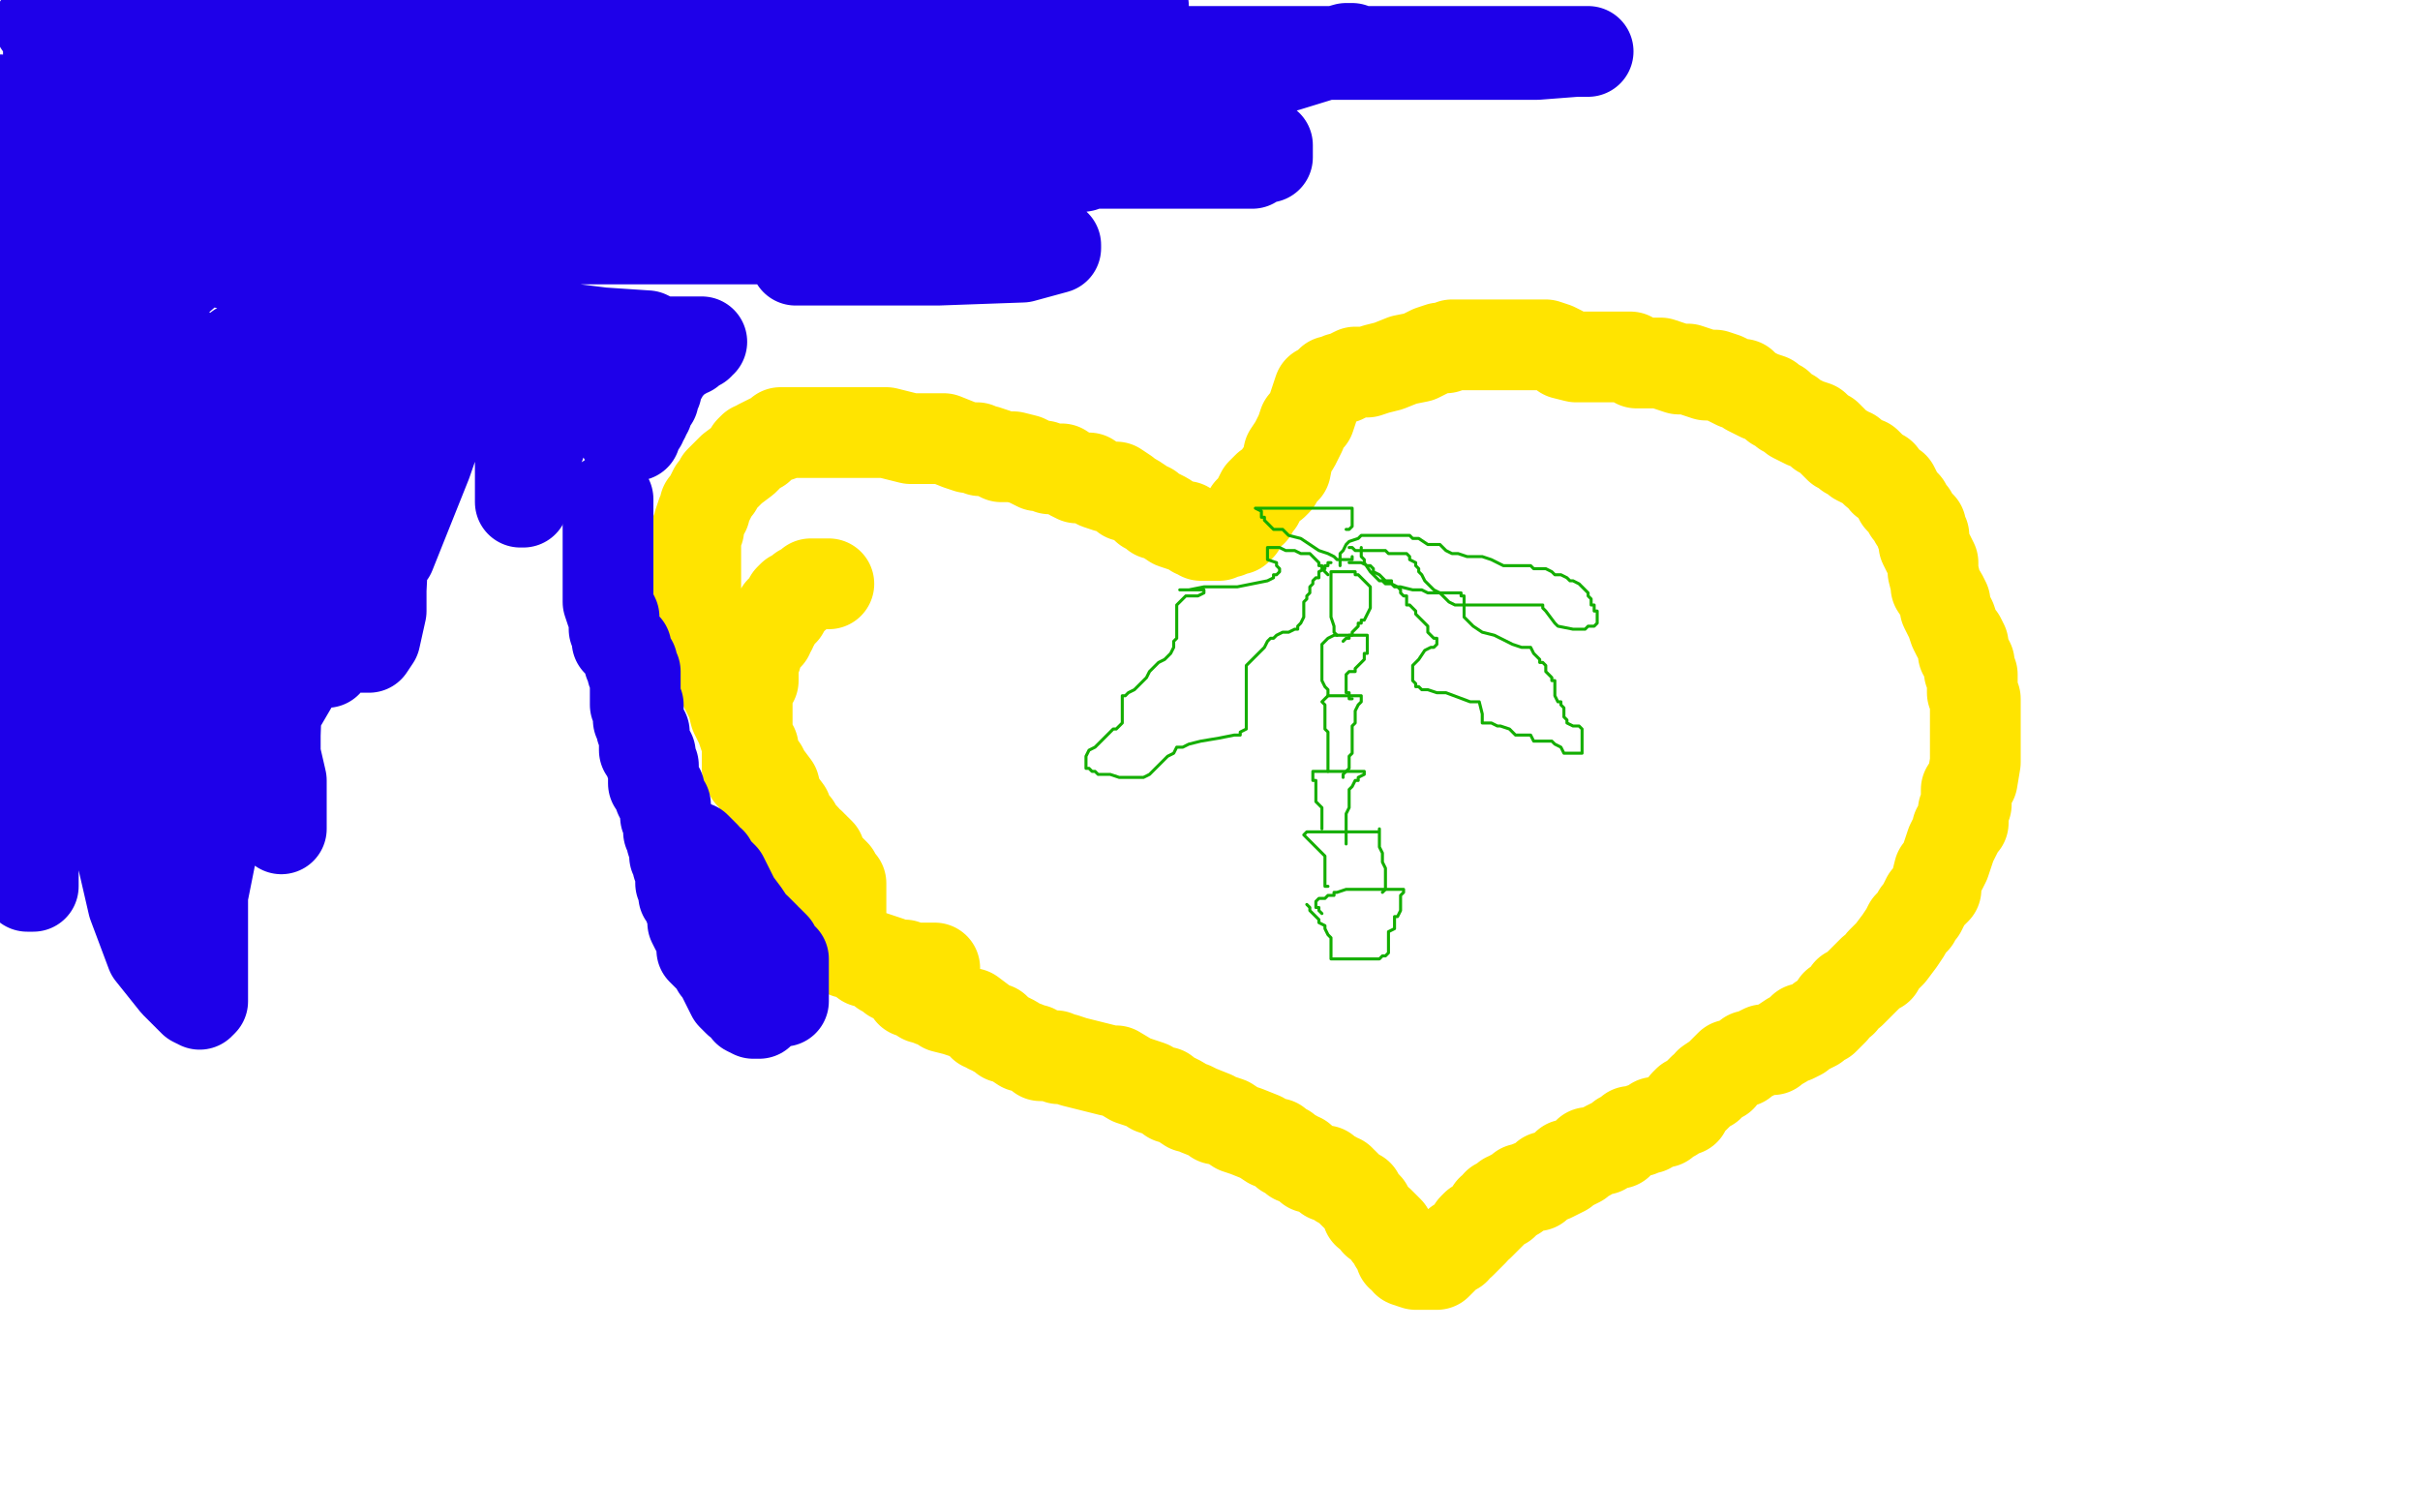 <?xml version="1.0" standalone="no"?>
<!DOCTYPE svg PUBLIC "-//W3C//DTD SVG 1.1//EN"
"http://www.w3.org/Graphics/SVG/1.1/DTD/svg11.dtd">

<svg width="800" height="500" version="1.1" xmlns="http://www.w3.org/2000/svg" xmlns:xlink="http://www.w3.org/1999/xlink" style="stroke-antialiasing: false"><desc>This SVG has been created on https://colorillo.com/</desc><rect x='0' y='0' width='800' height='500' style='fill: rgb(255,255,255); stroke-width:0' /><polyline points="274,193 273,193 273,193 272,193 272,193 270,193 270,193 269,193 269,193 268,193 268,193 267,194 267,194 265,195 265,195 264,196 263,197 262,197 261,198 261,199 260,200 259,202 258,202 258,203 256,205 256,206 255,207 255,208 254,208 254,209 254,210 253,211 252,211 252,212 250,213 250,214 250,215 250,216 250,217 249,218 249,219 249,220 249,221 249,222 249,223 249,224 249,225 247,226 247,227 247,228 247,229 247,230 247,231 247,232 247,233 247,234 247,235 247,236 247,237 247,238 247,240 247,242 247,243 247,244 247,245 247,246 247,247 247,248 247,249 247,250 247,251 247,252 247,253 247,254 248,255 248,256 250,257 251,258 251,259 251,260 252,260 253,261 254,262 254,263 255,264 256,265 256,266 257,267 257,268 259,270 260,270 260,271 262,272 262,273 263,273 263,274 264,275 264,276 265,276 266,277 266,278 267,279 268,279 268,280 269,280 269,281 270,281 271,282 271,283 272,285 272,286 274,287 275,288 276,289 276,290 277,291 278,292 278,293 278,294 278,296 278,297 278,299 278,300 278,301 278,302 278,303 278,304 278,305 278,306 278,307 278,308 278,309 278,310 279,310 280,312 281,312 282,313 282,314 283,315 284,316 285,316 286,317 286,318 288,318 290,319 291,320 292,321 294,322 295,323 296,323 297,324 299,325 300,326 301,327 301,328 302,328 303,328 304,328 305,330 307,330 308,331 311,331 312,333 316,334 319,335 321,335 325,338 325,339 326,339 327,340 328,340 329,340 329,341 330,341 331,342 332,343 333,343 335,344 338,346 339,346 341,347 342,347 343,348 344,349 345,349 346,349 347,349 349,349 350,350 352,350 355,351 359,352 363,353 367,354 369,354 374,357 377,358 380,359 381,360 384,361 385,361 387,363 388,363 390,364 393,366 394,366 396,367 401,369 402,370 403,370 406,371 409,373 412,374 417,376 420,378 422,378 423,379 424,380 425,380 425,381 427,382 428,382 428,383 429,383 430,383 433,386 434,386 436,387 437,387 438,387 439,389 440,389 441,389 442,390 443,390 443,391 444,391 445,392 446,393 448,395 449,395 449,396 450,397 451,398 452,399 452,400 452,401 453,401 454,402 455,404 456,404 457,405 458,406 459,407 459,408 460,409 461,411 462,411 462,412 463,413 463,414 463,415 465,416 465,417 468,418 469,418 470,418 471,418 473,418 474,418 475,418 476,417 477,416 479,414 480,413 481,413 482,411 483,411 484,410 486,408 487,407 487,406 488,405 489,405 490,404 492,402 493,401 493,400 495,399 495,398 496,398 497,398 498,396 499,396 500,395 501,395 502,394 503,393 504,393 506,392 507,392 508,392 510,390 511,389 513,389 515,388 517,387 518,386 518,385 520,385 522,384 523,383 525,382 525,381 526,381 529,380 530,380 531,379 533,378 534,378 535,378 536,376 537,376 539,374 541,374 542,374 543,373 545,373 547,371 548,371 550,371 551,370 553,369 554,368 557,367 557,366 557,365 558,364 560,363 562,361 563,360 565,359 565,358 568,356 569,356 569,355 570,354 571,353 572,352 573,352 576,351 577,350 578,349 579,349 581,348 583,347 586,347 587,346 589,345 592,343 593,343 595,342 596,340 598,340 600,339 601,338 602,337 603,337 606,334 607,332 609,331 611,328 612,328 615,325 617,323 618,322 619,321 621,320 622,318 624,316 625,315 628,311 630,308 631,306 633,304 634,302 635,301 636,299 637,297 638,296 640,294 640,293 640,292 641,288 642,287 643,285 644,282 645,279 646,277 647,275 647,274 649,272 649,271 649,268 650,266 650,263 650,261 652,258 653,252 653,251 653,250 653,249 653,247 653,246 653,244 653,243 653,242 653,241 653,240 653,239 653,237 653,235 653,234 653,232 653,231 652,229 652,226 652,223 651,222 651,219 650,217 649,216 649,215 649,214 649,213 648,211 647,210 646,208 645,205 643,201 643,199 642,197 640,194 640,193 639,189 639,186 638,184 636,180 636,177 635,176 635,174 633,172 632,170 631,169 630,167 628,165 626,161 623,159 622,157 620,156 617,153 616,153 614,152 612,150 611,150 610,149 608,148 607,147 604,144 602,143 601,142 600,141 597,140 593,138 592,137 590,136 588,134 587,134 585,132 582,131 578,129 576,127 574,127 570,125 567,124 564,124 561,123 558,122 555,122 552,121 549,120 545,120 541,120 539,118 537,118 533,118 531,118 528,118 525,118 523,118 521,118 517,117 516,116 514,115 511,114 509,114 506,114 504,114 501,114 500,114 498,114 497,114 496,114 494,114 491,114 489,114 486,114 482,114 480,114 478,115 476,115 473,116 469,118 464,119 459,121 455,122 452,123 448,123 446,124 444,125 443,125 441,126 440,126 439,127 438,128 437,129 436,129 435,132 434,135 433,138 431,140 430,143 428,147 426,150 425,155 423,157 422,159 421,160 419,161 417,163 416,165 416,166 415,167 414,169 413,169 412,171 411,172 410,173 410,174 409,175 408,175 407,175 406,176 405,176 404,176 403,177 402,177 401,177 399,177 398,177 397,177 396,176 395,176 392,174 391,174 388,173 385,171 383,170 382,170 381,169 380,168 379,168 378,167 375,165 373,164 372,164 372,163 369,161 366,161 363,160 360,158 357,158 356,158 354,157 351,155 349,155 347,155 345,154 343,154 339,152 335,151 331,151 329,150 326,149 324,149 323,148 320,148 317,147 312,145 305,145 301,145 297,144 293,143 289,143 287,143 284,143 280,143 277,143 275,143 273,143 271,143 268,143 266,143 264,143 262,143 261,143 259,143 258,143 258,144 255,145 253,146 251,147 251,148 249,148 248,149 247,151 246,152 242,155 240,157 239,158 238,159 237,161 236,162 235,164 234,166 233,167 233,169 232,170 231,173 231,175 230,176 230,180 230,183 230,187 230,193 230,195 230,199 230,203 231,208 232,210 234,214 236,219 238,222 239,226 241,230 242,232 243,236 244,238 245,240 246,243 249,247 249,250 252,254 253,256 256,260 257,264 260,268 261,272 262,275 264,278 264,279 266,282 266,285 267,286 269,289 269,290 270,294 271,296 273,299 274,301 275,303 275,304 275,306 275,307 276,308 276,309 277,309 278,312 279,313 280,315 281,315 282,315 283,315 284,316 288,316 294,318 296,319 297,319 299,319 300,320 301,320 303,320 305,320 306,320 308,320 309,320" style="fill: none; stroke: #ffe400; stroke-width: 30; stroke-linejoin: round; stroke-linecap: round; stroke-antialiasing: false; stroke-antialias: 0; opacity: 1.0"/>
<polyline points="133,105 132,105 132,105 129,105 129,105 116,110 116,110 104,115 104,115 81,125 81,125 66,131 66,131 52,138 42,144 37,149 33,154 32,160 32,168 32,179 36,186 40,190 43,192 47,193 49,193 50,194 52,195 53,196 54,196 55,196 57,196 58,196 59,196 58,197 58,198 59,196 60,195 62,193 65,187 68,180 71,170 74,167 75,159 77,154 77,152 78,147 78,144 78,139 78,137 78,132 78,130 78,128 78,127 78,125 78,124 75,123 73,121 69,119 63,117 58,115 48,112 26,103 13,96 8,93 6,92 6,90 7,82 12,74 24,65 31,61 39,57 42,55 46,53 48,51 49,49 50,48 51,47 53,45 56,41 57,39 58,38 60,36 60,34 62,32 62,30 62,29 62,28 61,26 58,24 54,22 47,20 43,19 39,17 38,17 37,17 36,17 34,17 31,17 28,17 26,17 23,15 21,15 19,14 18,14 16,14 16,13 16,12 16,11 14,9 14,8 13,8 14,8 16,8 17,8 19,8 24,8 29,8 34,9 42,10 49,11 62,13 69,14 74,14 80,15 82,15 86,17 88,17 91,17 96,18 101,18 105,18 108,18 112,18 116,18 120,18 128,18 135,18 138,18 142,18 146,18 150,19 156,19 160,19 165,19 171,19 175,19 180,20 189,21 194,21 198,21 200,21 201,21 203,21 204,21 204,22 200,22 196,22 186,22 170,22 153,22 138,22 124,22 112,22 104,22 98,22 95,22 88,22 86,22 83,22 80,22 77,22 74,22 69,22 64,22 61,22 59,22 63,21 69,20 78,19 103,19 124,19 135,19 140,19 141,19 143,19 145,19 147,19 148,19 149,18 150,17 151,17 152,17 153,17 154,17 153,16 149,15 131,12 112,10 88,5 73,4 64,2 60,2 59,1 58,1 57,1 56,1 53,0 50,0 52,0 60,0 84,0 108,0 127,0 140,0 151,0 161,0 169,0 183,0 196,0 202,0 206,0 205,0 199,0 179,0 150,0 120,0 97,0 84,0 77,0 74,0 69,0 62,0 53,0 35,2 33,2 28,2 27,3 27,4 27,9 27,11 27,14 27,19 27,23 27,28 27,35 27,39 25,43 24,46 24,49 23,50 22,49 22,47 20,43 16,35 16,24 16,18 16,14 16,19 16,29 11,50 10,58 9,61 9,65 8,66 6,63 2,56 2,51 3,55 5,63 8,69 9,74 11,79 12,81 12,82 12,81 12,78 13,73 13,58 14,44 20,32 23,25 26,18 29,12 29,9 29,8 29,7 29,6 29,10 28,16 25,24 19,42 17,51 14,53 13,54 11,54 7,52 2,46 0,33 5,42 10,60 11,65 15,75 18,78 20,80 22,82 23,82 24,83 26,83 29,83 42,80 63,72 105,64 122,58 127,55 128,53 128,52 127,54 123,59 119,64 106,75 94,83 83,87 79,87 76,87 74,87 70,84 69,79 69,71 69,61 75,51 82,46 83,44 83,46 79,51 77,53 73,59 71,60 71,59 71,55 74,51 81,45 85,42 83,45 81,48 79,51 77,54 77,55 77,56 76,56 74,56 73,54 73,52 73,51 74,51 75,51 76,51 79,53 79,70 66,86 49,101 37,108 32,111 31,111 30,111 28,111 28,108 28,104 31,100 33,100 35,100 40,100 44,110 45,120 45,127 45,129 45,130 42,131 34,131 28,129 21,125 7,119 2,115 1,115 0,113 0,112 0,110 0,109 0,108 0,107 1,107 2,106 4,104 4,103 4,99 5,96 5,94 6,93 7,92 7,94 7,102 7,105 7,110 7,115 7,123 7,126 7,133 7,140 7,145 6,152 5,158 5,161 3,166 1,170 0,276 1,277 2,280 4,284 6,288 9,292 9,293 10,293 11,293 11,289 11,279 11,259 12,251 12,240 13,229 16,219 16,211 16,207 16,202 16,193 16,182 16,176 16,171 16,164 16,161 16,157 16,153 14,150 13,148 9,146 8,145 7,145 11,150 16,158 23,174 32,220 38,273 44,299 50,315 58,325 64,331 66,332 67,331 67,327 67,318 67,296 72,271 84,248 98,224 106,202 107,187 108,178 108,172 108,170 108,169 107,168 106,168 104,168 98,184 92,214 91,243 91,259 91,268 92,272 92,273 93,274 93,269 93,258 90,245 85,232 73,205 67,183 67,162 67,155 67,151 67,149 67,151 67,161 66,173 64,189 58,221 53,244 52,254 52,260 53,262 54,262 55,260 55,250 55,239 55,226 53,216 47,192 46,173 46,163 46,162 47,164 50,172 51,183 57,236 58,268 60,285 63,290 64,291 65,291 66,291 70,277 72,245 72,219 68,190 71,172 78,157 82,150 84,148 85,149 88,156 89,169 90,181 95,209 99,218 101,219 102,219 105,219 108,219 114,205 119,185 119,168 119,149 119,135 119,131 119,135 119,150 119,162 119,190 119,207 120,214 121,214 122,214 124,211 126,202 126,195 127,175 120,152 114,135 113,129 111,126 111,135 110,146 109,158 103,182 98,200 98,201 98,196 98,189 98,181 98,174 98,156 98,140 98,130 101,121 103,121 105,127 108,133 110,144 118,164 121,180 123,186 124,186 126,186 129,183 135,168 141,153 149,130 158,121 164,119 164,118 167,119 168,126 169,130 172,147 172,161 172,164 172,166 173,166 174,163 177,157 177,151 181,140 188,129 196,122 201,121 202,121 203,122 203,126 203,127 203,129 204,132 205,133 206,134 206,136 206,137 206,138 206,139 206,140 206,141 206,142 206,143 206,144 207,144 209,144 210,144 210,142 211,141 212,140 212,139 213,138 213,137 214,136 214,135 214,134 216,132 216,130 217,129 217,128 217,127 217,126 219,124 219,123 219,122 220,122 221,121 222,120 223,119 224,117 225,117 226,117 227,116 228,116 229,114 231,114 231,113 232,113 231,113 227,113 218,113 214,111 199,110 183,108 172,106 164,106 160,105 158,105 156,104 156,103 156,102 156,101 156,100 161,95 162,95 163,94 159,94 156,97 148,101 131,108 108,111 88,113 79,115 79,116 82,116 93,116 104,116 112,117 123,119 124,120 124,122 124,124 124,132 121,138 118,144 118,145 118,144 121,142 124,140 127,139 139,134 146,129 147,127 147,126 145,126 137,126 127,126 111,126 110,126 109,126 110,123 111,120 117,113 125,107 127,105 127,103 126,102 121,103 114,104 102,107 98,107 100,106 106,100 116,96 130,90 196,74 226,63 236,60 235,60 228,60 204,63 184,69 161,71 151,73 147,74 146,74 145,73 144,72 144,70 144,66 144,63 143,63 141,63 136,63 118,62 104,58 99,58 99,57 99,55 99,52 103,49 112,45 131,39 129,39 121,39 109,39 97,39 76,39 69,39 68,38 71,34 78,33 91,32 127,31 161,29 164,29 162,29 154,29 133,29 115,29 109,28 112,28 122,29 143,30 180,36 222,38 300,46 302,46 303,48 297,51 251,57 193,61 165,66 160,68 161,68 165,67 175,66 182,65 189,64 187,64 179,64 168,64 145,64 130,64 128,64 127,63 128,61 132,58 138,54 158,49 164,47 163,47 154,47 120,47 78,47 54,47 46,47 55,47 66,46 86,46 156,46 204,42 241,42 241,44 239,51 217,61 195,70 180,77 178,79 186,79 201,79 226,79 268,79 346,81 349,81 349,82 338,85 310,86 282,86 265,86 263,86 263,85 266,81 270,80 277,76 289,73 290,72 285,72 275,72 266,72 249,72 241,72 240,72 250,72 262,70 282,66 297,64 298,64 292,64 278,64 233,63 150,54 92,47 83,46 81,46 84,46 103,42 146,36 177,32 184,31 184,30 181,29 171,29 164,29 157,29 156,29 162,29 178,29 201,29 273,29 340,29 365,29 366,29 364,29 356,27 345,26 295,19 209,7 149,2 135,2 134,2 136,2 165,2 226,2 301,2 360,2 378,2 372,2 362,2 354,2 341,2 307,2 280,2 263,3 269,3 280,3 294,3 327,3 339,3 339,5 331,7 320,9 310,11 275,16 269,17 273,17 290,17 312,17 393,17 479,17 519,17 525,17 521,17 508,18 473,18 439,18 414,21 406,22 411,22 417,20 426,19 444,17 447,16 445,16 438,18 425,22 393,25 356,31 336,34 330,34 329,34 328,34 329,34 333,34 341,34 353,34 367,34 370,36 370,45 359,51 345,53 335,56 332,57 337,56 344,56 351,56 358,55 355,55 344,56 332,56 313,56 308,56 307,56 308,56 314,56 321,55 328,54 329,54 330,54 331,54 333,54 342,54 347,54 376,54 404,54 414,54 413,54 412,54 411,54 410,54 412,52 414,52 417,52 419,52 419,51 419,50 419,48 416,48" style="fill: none; stroke: #1e00e9; stroke-width: 30; stroke-linejoin: round; stroke-linecap: round; stroke-antialiasing: false; stroke-antialias: 0; opacity: 1.0"/>
<polyline points="201,165 201,166 201,166 201,167 201,167 201,168 201,168 201,169 201,169 201,170 201,170 201,171 201,172 201,173 201,174 201,175 201,176 201,177 201,178 201,179 201,180 201,181 201,182 201,183 201,185 201,186 201,188 201,189 201,191 201,192 201,194 201,195 201,197 201,198 201,199 202,202 203,204 203,205 203,206 203,207 203,208 204,210 204,212 205,212 206,213 207,214 207,215 207,216 208,218 208,219 209,219 209,220 209,221 209,222 210,222 210,223 210,225 210,226 210,228 210,229 210,230 210,231 210,232 210,233 211,233 211,234 211,235 211,237 211,238 212,240 212,241 213,242 213,243 213,245 213,246 213,247 213,248 215,249 215,250 215,251 215,252 216,253 216,254 216,255 216,256 216,257 216,259 218,261 218,263 219,265 220,266 220,268 220,270 221,271 221,272 221,274 221,275 222,277 222,278 223,281 223,283 224,284 224,286 225,287 225,289 225,290 225,292 226,293 226,294 226,296 227,297 228,300 229,302 229,304 229,305 230,307 231,308 232,310 232,312 232,314 234,316 236,318 237,320 238,321 239,323 240,325 241,327 242,329 243,330 244,331 246,332 247,333 248,334 250,335 251,335 250,335 249,335 247,334 246,332 244,330 243,328 242,327 242,326 241,324 240,323 240,321 239,318 239,317 239,315 239,314 239,313 239,312 239,311 239,310 239,309 239,306 239,305 239,304 239,303 239,302 239,301 239,300 239,299 239,298 239,297 239,296 239,295 239,294 238,292 238,291 237,291 237,290 238,291 238,292 239,294 240,296 242,299 243,301 244,302 245,303 245,304 246,305 248,307 249,307 250,307 251,308 253,310 253,311 254,311 256,313 256,314 257,315 258,316 258,317 259,317 259,318 259,319 259,320 259,321 259,322 259,323 259,324 259,325 259,326 259,327 259,328 259,329 259,330 259,331 259,329 259,327 258,326 258,325 256,319 254,316 250,308 246,302 243,298 241,294 239,290 237,288 236,287 235,285 233,284 233,283 232,282 230,280" style="fill: none; stroke: #1e00e9; stroke-width: 30; stroke-linejoin: round; stroke-linecap: round; stroke-antialiasing: false; stroke-antialias: 0; opacity: 1.0"/>
<polyline points="432,299 433,300 433,300 433,301 433,301 434,302 434,302 435,303 435,303 436,304 436,304 436,305 438,306 438,307 439,309 440,310 440,311 440,312 440,313 440,314 440,315 440,316 440,317 441,317 443,317 444,317 449,317 451,317 455,317 456,317 457,316 458,316 459,315 459,313 459,312 459,310 459,308 461,307 461,306 461,305 461,304 461,303 462,303 463,301 463,300 463,299 463,298 463,297 463,296 464,295 464,294 462,294 460,294 458,294 457,294 455,294 454,294 453,294 452,294 451,294 450,294 449,294 448,294 447,294 446,294 445,294 442,295 441,295 441,296 440,296 439,296 438,297 437,297 436,297 435,298 435,299 435,300 436,300 436,301 437,302" style="fill: none; stroke: #14ae00; stroke-width: 1; stroke-linejoin: round; stroke-linecap: round; stroke-antialiasing: false; stroke-antialias: 0; opacity: 1.0"/>
<polyline points="439,293 438,293 438,293 438,291 438,291 438,290 438,290 438,288 438,288 438,287 438,286 438,285 438,284 438,283 436,281 434,279 433,278 432,277 431,276 432,275 433,275 434,275 436,275 438,275 440,275 442,275 444,275 445,275 446,275 447,275 448,275 449,275 450,275 451,275 452,275 453,275 454,275 455,275 456,275 456,274 456,275 456,278 456,280 457,282 457,285 458,287 458,288 458,290 458,291 458,292 458,293 458,294 457,295" style="fill: none; stroke: #14ae00; stroke-width: 1; stroke-linejoin: round; stroke-linecap: round; stroke-antialiasing: false; stroke-antialias: 0; opacity: 1.0"/>
<polyline points="437,274 437,273 437,273 437,272 437,272 437,271 437,271 437,269 437,269 437,268 437,268 437,267 437,267 435,265 435,265 435,264 435,264 435,263 435,261 435,260 435,259 435,258 434,258 434,256 434,255 435,255 436,255 440,255 441,255 444,255 445,255 447,255 448,255 450,255 451,255 451,256 449,257 449,258 448,258 447,260 446,261 446,263 446,264 446,266 446,267 445,269 445,270 445,272 445,273 445,276 445,277 445,278 445,279" style="fill: none; stroke: #14ae00; stroke-width: 1; stroke-linejoin: round; stroke-linecap: round; stroke-antialiasing: false; stroke-antialias: 0; opacity: 1.0"/>
<polyline points="439,255 439,254 439,254 439,253 439,253 439,251 439,251 439,250 439,250 439,249 439,249 439,248 439,248 439,246 439,246 439,244 439,242 438,241 438,240 438,239 438,238 438,237 438,236 438,235 438,234 438,233 437,232 439,230 442,230 444,230 446,230 447,230 448,230 449,230 450,230 450,232 449,233 448,235 448,237 448,239 447,240 447,241 447,243 447,244 447,246 447,247 447,248 447,249 446,250 446,251 446,252 446,253 446,254 445,255 444,256 444,257" style="fill: none; stroke: #14ae00; stroke-width: 1; stroke-linejoin: round; stroke-linecap: round; stroke-antialiasing: false; stroke-antialias: 0; opacity: 1.0"/>
<polyline points="439,230 439,229 439,229 439,228 439,228 438,227 438,227 437,225 437,225 437,224 437,222 437,220 437,219 437,218 437,217 437,216 437,215 437,214 437,213 438,212 439,211 441,210 442,210 443,210 445,210 449,210 450,210 452,210 452,211 452,212 452,213 452,214 452,216 451,216 451,218 450,219 449,220 448,221 448,222 447,222 446,222 445,223 445,224 445,225 445,226 445,227 445,228 445,229 446,229 446,230 446,231 447,231" style="fill: none; stroke: #14ae00; stroke-width: 1; stroke-linejoin: round; stroke-linecap: round; stroke-antialiasing: false; stroke-antialias: 0; opacity: 1.0"/>
<polyline points="442,210 441,209 441,209 441,207 441,207 440,204 440,204 440,203 440,203 440,201 440,201 440,200 440,200 440,198 440,198 440,196 440,196 440,194 440,193 440,192 440,191 440,190 440,189 442,189 443,189 445,189 447,189 448,189 448,190 449,190 450,191 451,192 452,193 453,194 453,195 453,197 453,198 453,200 453,201 452,203 451,205 450,205 450,206 449,206 449,207 447,209 447,210 446,210 446,211 445,211 444,212" style="fill: none; stroke: #14ae00; stroke-width: 1; stroke-linejoin: round; stroke-linecap: round; stroke-antialiasing: false; stroke-antialias: 0; opacity: 1.0"/>
<polyline points="439,190 438,189 438,189 437,188 437,188 437,187 437,187 436,187 436,187 436,186 436,186 434,184 434,184 433,183 432,183 431,183 430,183 428,182 427,182 425,182 423,181 422,181 421,181 420,181 419,181 419,182 419,183 419,184 419,185 422,186 422,187 423,188 423,189 422,190 421,190 421,191 419,192 409,194 398,194 393,195 390,195 391,195 393,195 394,195 395,195 397,195 398,195 398,196 396,197 393,197 392,197 390,199 389,200 389,202 389,203 389,205 389,206 389,208 389,209 389,210 389,211 388,212 388,213 388,214 387,216 385,218 383,219 382,220 380,222 379,224 376,227 375,228 373,229 372,230 371,230 371,231 371,232 371,233 371,235 371,236 371,237 371,238 371,239 370,240 369,241 368,241 365,244 364,245 363,246 362,247 360,248 359,250 359,251 359,253 359,254 360,254 361,255 362,255 363,256 364,256 366,256 367,256 370,257 371,257 373,257 375,257 376,257 377,257 378,257 380,256 382,254 383,253 384,252 385,251 386,250 388,249 389,247 391,247 393,246 397,245 403,244 408,243 409,243 410,243 410,242 412,241 412,240 412,239 412,237 412,236 412,233 412,229 412,227 412,223 412,221 412,220 414,218 416,216 417,215 418,214 419,212 420,211 421,211 422,210 424,209 425,209 426,209 428,208 429,208 429,207 430,206 431,204 431,203 431,202 431,201 431,200 431,199 432,198 432,197 433,196 433,195 433,194 434,193 434,192 435,191 436,191 436,190 436,189 438,188 438,187 439,187 439,186 440,186" style="fill: none; stroke: #14ae00; stroke-width: 1; stroke-linejoin: round; stroke-linecap: round; stroke-antialiasing: false; stroke-antialias: 0; opacity: 1.0"/>
<polyline points="446,186 447,186 447,186 449,186 449,186 450,186 450,186 452,187 452,187 453,187 453,187 454,188 454,188 454,189 454,189 456,190 457,191 458,192 460,192 460,193 462,194 463,194 467,195 470,195 472,196 473,196 474,196 475,196 478,196 480,196 482,196 483,196 483,197 484,197 484,199 484,200 484,201 484,202 484,203 484,204 485,205 486,206 487,207 490,209 494,210 496,211 500,213 503,214 506,214 507,216 508,217 509,218 509,219 510,219 511,220 511,222 512,223 513,224 513,225 514,225 514,226 514,228 514,229 514,230 515,232 516,232 516,233 517,234 517,235 517,236 517,237 518,238 518,239 520,240 521,240 522,240 523,241 523,242 523,243 523,244 523,246 523,247 523,248 523,249 522,249 521,249 519,249 518,249 517,249 516,247 514,246 513,245 512,245 510,245 507,245 506,243 505,243 504,243 502,243 501,243 500,242 499,241 496,240 495,240 493,239 492,239 491,239 490,239 490,237 490,236 489,232 486,232 478,229 475,229 472,228 471,228 470,228 469,227 468,227 468,226 467,225 467,224 467,223 467,222 467,221 467,220 469,218 471,215 473,214 474,214 475,213 475,212 475,211 474,211 472,209 472,208 472,207 471,206 470,205 469,204 468,203 468,202 467,201 466,200 465,200 465,199 465,198 465,197 464,197 463,196 463,195 462,194 461,194 460,193 459,193 458,193 457,192 456,192 455,191 454,190 453,189 451,186 451,185 450,184 450,183 450,182 450,181" style="fill: none; stroke: #14ae00; stroke-width: 1; stroke-linejoin: round; stroke-linecap: round; stroke-antialiasing: false; stroke-antialias: 0; opacity: 1.0"/>
<polyline points="443,187 443,185 443,185 443,183 443,183 444,182 444,182 445,180 445,180 446,179 446,179 449,178 449,178 450,177 450,177 451,177 451,177 453,177 457,177 459,177 460,177 461,177 463,177 464,177 466,177 467,178 468,178 469,178 472,180 473,180 476,180 477,181 478,182 480,183 482,183 485,184 487,184 490,184 493,185 497,187 500,187 502,187 503,187 505,187 506,187 507,188 508,188 510,188 511,188 513,189 514,190 515,190 516,190 518,191 519,192 520,192 522,193 524,195 525,196 525,197 526,198 526,200 527,200 527,202 528,202 528,203 528,205 528,206 527,207 526,207 525,207 524,208 523,208 521,208 520,208 515,207 514,206 511,202 510,201 510,200 508,200 507,200 505,200 502,200 500,200 497,200 496,200 495,200 494,200 493,200 492,200 491,200 490,200 489,200 486,200 484,200 483,200 481,200 479,199 478,198 476,196 474,195 473,194 471,192 470,190 469,189 469,188 468,187 468,186 466,185 466,184 465,183 464,183 463,183 462,183 461,183 460,183 459,183 458,182 456,182 453,182 451,182 450,182 449,182 448,182 447,181 446,181" style="fill: none; stroke: #14ae00; stroke-width: 1; stroke-linejoin: round; stroke-linecap: round; stroke-antialiasing: false; stroke-antialias: 0; opacity: 1.0"/>
<polyline points="445,175 446,175 446,175 447,174 447,174 447,172 447,171 447,170 447,168 446,168 445,168 444,168 443,168 440,168 436,168 430,168 424,168 420,168 417,168 416,168 415,168 417,169 417,171 418,171 418,172 420,174 421,175 424,175 426,177 430,178 436,182 439,183 441,184 442,185 443,185 444,185 445,185 446,185 447,185 447,184" style="fill: none; stroke: #14ae00; stroke-width: 1; stroke-linejoin: round; stroke-linecap: round; stroke-antialiasing: false; stroke-antialias: 0; opacity: 1.0"/>
</svg>
